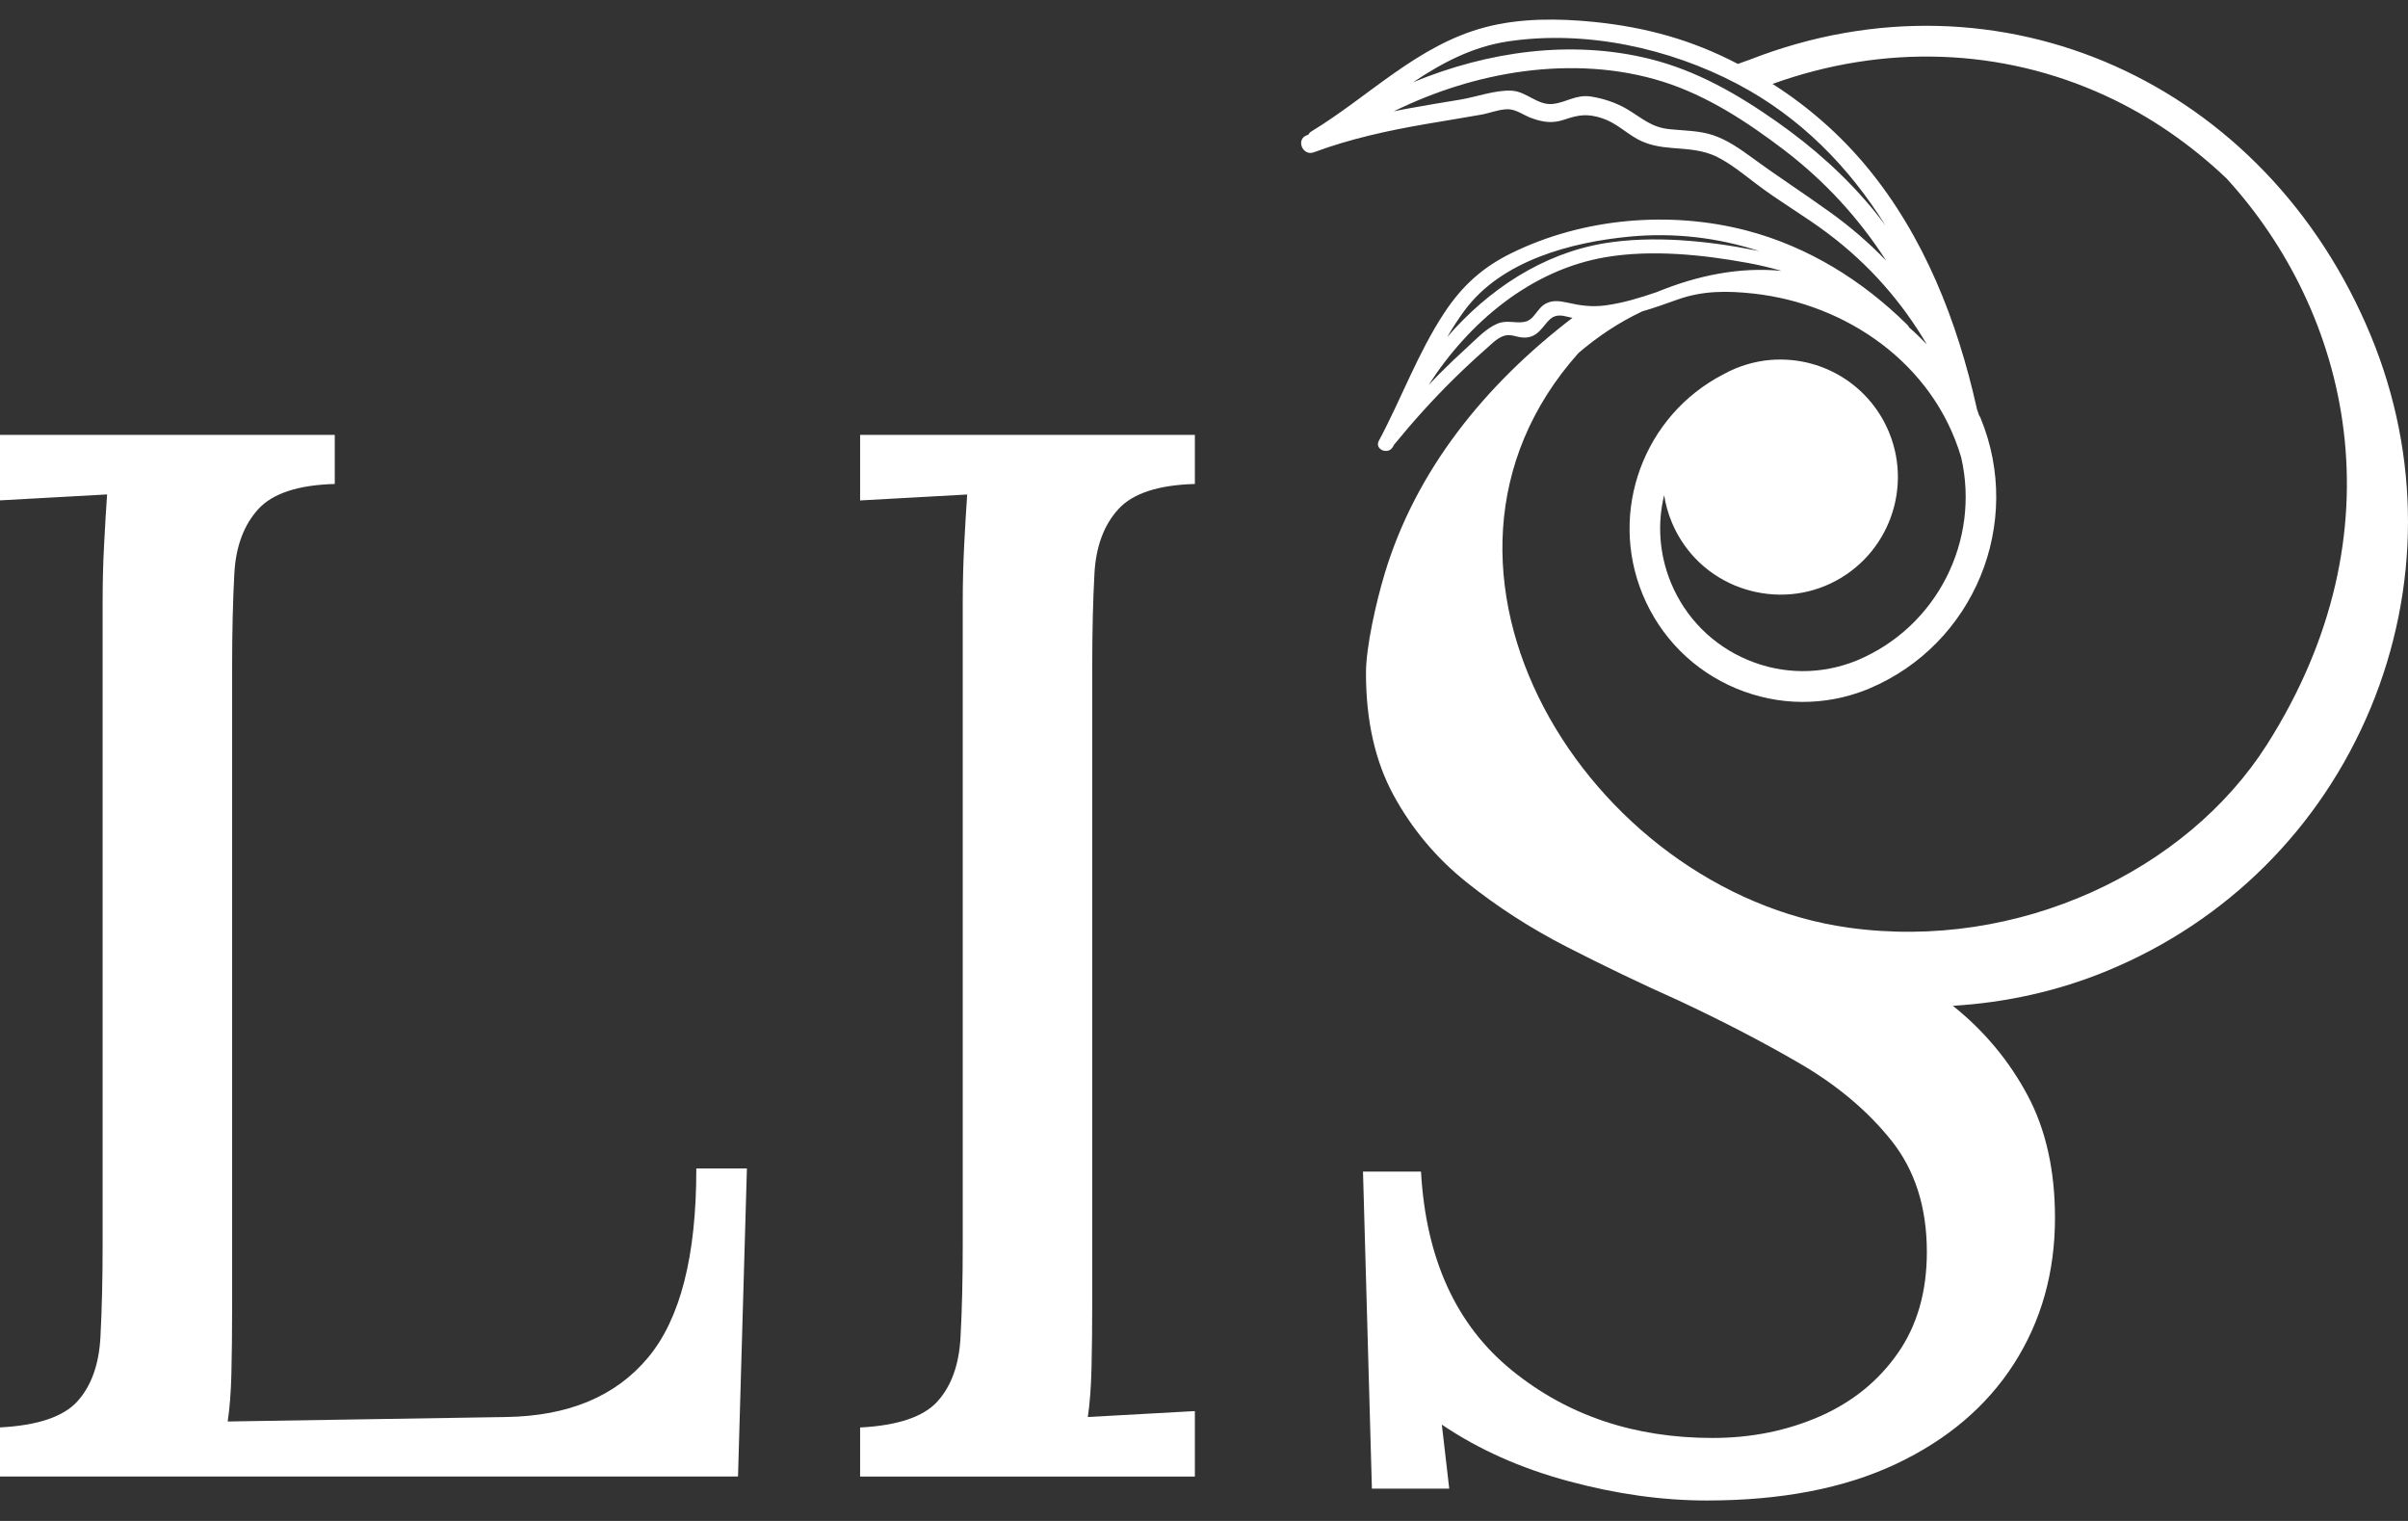 <svg xmlns="http://www.w3.org/2000/svg" width="95" height="60" viewBox="0 0 95 60" fill="none"><rect x="0" y="0" width="95" height="60" fill="#333333" stroke="none"/><path d="M25.567 53.554C24.295 55.082 22.428 55.864 19.961 55.9L8.983 56.076C9.06 55.568 9.111 54.939 9.129 54.197C9.147 53.455 9.158 52.553 9.158 51.497V26.313C9.158 24.906 9.188 23.671 9.246 22.615C9.304 21.558 9.619 20.714 10.185 20.089C10.752 19.465 11.76 19.132 13.207 19.092V17.155H0V19.739C0.705 19.698 1.407 19.662 2.112 19.622C2.818 19.581 3.519 19.545 4.225 19.505C4.184 20.093 4.144 20.747 4.108 21.471C4.068 22.194 4.049 22.947 4.049 23.729V49.088C4.049 50.459 4.02 51.679 3.962 52.757C3.903 53.836 3.6 54.676 3.052 55.283C2.503 55.889 1.484 56.233 0 56.31V58.246H29.116L29.467 46.095H27.471C27.475 49.545 26.839 52.03 25.567 53.554Z" fill="white"></path><path d="M33.933 19.742C34.638 19.702 35.34 19.666 36.045 19.625C36.75 19.585 37.452 19.549 38.157 19.508C38.117 20.097 38.077 20.751 38.04 21.474C38.004 22.198 37.982 22.951 37.982 23.733V49.092C37.982 50.462 37.953 51.683 37.894 52.761C37.836 53.839 37.532 54.68 36.984 55.286C36.436 55.893 35.416 56.236 33.933 56.313V58.25H47.14V55.666C46.435 55.707 45.73 55.747 45.028 55.783C44.322 55.824 43.621 55.864 42.916 55.9C42.992 55.392 43.043 54.756 43.062 53.993C43.08 53.229 43.091 52.319 43.091 51.263V26.313C43.091 24.906 43.12 23.671 43.179 22.615C43.237 21.558 43.551 20.714 44.118 20.089C44.684 19.465 45.693 19.132 47.14 19.092V17.155H33.933V19.742Z" fill="white"></path><path d="M93.542 13.263C89.398 3.213 78.873 -1.48 69.06 2.343C68.921 2.398 68.753 2.449 68.563 2.522C66.758 1.579 64.96 1.078 62.898 0.866C61.484 0.724 59.978 0.709 58.593 1.075C55.922 1.78 54.036 3.786 51.745 5.179C51.683 5.215 51.642 5.263 51.617 5.314C51.599 5.321 51.577 5.329 51.555 5.336C51.112 5.5 51.394 6.173 51.833 6.008C53.28 5.471 54.774 5.146 56.295 4.886C57.011 4.762 57.731 4.649 58.447 4.521C58.769 4.463 59.156 4.309 59.485 4.309C59.814 4.309 60.117 4.55 60.413 4.656C60.885 4.828 61.25 4.879 61.729 4.715C62.277 4.528 62.628 4.477 63.194 4.66C63.757 4.843 64.105 5.215 64.609 5.493C65.033 5.723 65.49 5.8 65.965 5.837C66.59 5.888 67.196 5.91 67.766 6.202C68.3 6.476 68.775 6.864 69.25 7.225C70.186 7.945 71.216 8.526 72.155 9.239C73.752 10.449 75.024 11.903 76.018 13.588C75.795 13.354 75.561 13.127 75.317 12.915C75.302 12.879 75.28 12.846 75.247 12.813C73.475 11.063 71.333 9.732 68.914 9.096C65.881 8.303 62.46 8.596 59.631 9.985C58.491 10.544 57.687 11.271 56.982 12.338C55.933 13.928 55.293 15.719 54.398 17.389C54.215 17.732 54.774 17.962 54.957 17.622C54.972 17.597 54.983 17.571 54.997 17.546C55.743 16.632 56.532 15.755 57.373 14.929C57.782 14.527 58.202 14.136 58.634 13.756C58.824 13.588 59.043 13.361 59.284 13.266C59.573 13.149 59.788 13.292 60.066 13.314C60.34 13.336 60.549 13.248 60.742 13.054C61.082 12.711 61.181 12.331 61.776 12.481C61.864 12.502 61.952 12.521 62.036 12.539C58.582 15.181 55.867 18.544 54.636 22.604C54.281 23.777 53.89 25.535 53.89 26.551C53.89 28.429 54.252 30.033 54.975 31.364C55.699 32.694 56.657 33.841 57.852 34.799C59.047 35.756 60.366 36.612 61.813 37.353C63.26 38.095 64.729 38.801 66.217 39.466C67.898 40.252 69.484 41.07 70.971 41.933C72.459 42.795 73.672 43.811 74.611 44.984C75.55 46.157 76.018 47.626 76.018 49.388C76.018 50.952 75.638 52.286 74.874 53.379C74.111 54.475 73.084 55.308 71.794 55.875C70.5 56.441 69.093 56.726 67.565 56.726C64.474 56.726 61.831 55.838 59.642 54.055C57.45 52.275 56.255 49.662 56.061 46.219H53.773L54.124 58.725H57.175L56.883 56.2C58.33 57.179 59.993 57.921 61.875 58.429C63.754 58.937 65.574 59.193 67.335 59.193C70.27 59.193 72.755 58.714 74.79 57.757C76.826 56.799 78.379 55.476 79.457 53.795C80.532 52.114 81.073 50.196 81.073 48.043C81.073 46.165 80.711 44.549 79.987 43.201C79.263 41.849 78.295 40.686 77.082 39.707C77.071 39.696 77.056 39.689 77.042 39.678C79.132 39.553 81.189 39.1 83.126 38.3C87.859 36.349 91.55 32.668 93.52 27.943C95.486 23.21 95.493 17.999 93.542 13.263ZM59.514 1.63C62.555 1.181 65.837 1.89 68.534 3.308C71.034 4.623 72.952 6.593 74.388 8.899C74.249 8.709 74.103 8.523 73.957 8.34C72.85 6.981 71.531 5.807 70.098 4.802C68.548 3.713 66.926 2.778 65.073 2.321C61.981 1.557 58.688 2.029 55.754 3.242C56.894 2.478 58.096 1.839 59.514 1.63ZM72.207 8.377C71.18 7.638 70.124 6.955 69.104 6.206C68.643 5.87 68.143 5.522 67.594 5.336C67.043 5.15 66.458 5.157 65.884 5.098C65.153 5.029 64.795 4.667 64.196 4.309C63.768 4.053 63.257 3.885 62.763 3.808C62.182 3.717 61.798 4.042 61.258 4.101C60.662 4.163 60.223 3.611 59.646 3.578C58.999 3.542 58.254 3.823 57.614 3.929C56.941 4.042 56.273 4.148 55.6 4.272C55.392 4.309 55.187 4.349 54.983 4.393C56.598 3.604 58.319 3.052 60.106 2.814C61.941 2.573 63.838 2.664 65.61 3.224C67.353 3.775 68.925 4.806 70.372 5.906C72.002 7.149 73.343 8.618 74.414 10.284C73.745 9.59 73.011 8.954 72.207 8.377ZM57.789 12.236C59.24 10.281 61.97 9.557 64.287 9.334C66.067 9.166 67.792 9.378 69.415 9.908C69.349 9.893 69.287 9.879 69.221 9.868C67.339 9.495 65.204 9.283 63.297 9.597C60.848 10.003 58.707 11.432 57.095 13.296C57.307 12.934 57.534 12.579 57.789 12.236ZM61.005 11.965C60.618 12.159 60.549 12.63 60.128 12.7C59.755 12.762 59.449 12.612 59.072 12.769C58.623 12.959 58.246 13.372 57.892 13.694C57.523 14.03 57.161 14.374 56.806 14.728C56.657 14.878 56.507 15.035 56.361 15.189C57.95 12.714 60.406 10.635 63.366 10.142C65.161 9.842 67.152 10.043 68.932 10.368C69.393 10.452 69.842 10.558 70.288 10.686C68.64 10.525 66.977 10.858 65.351 11.527C64.697 11.75 64.042 11.951 63.348 12.046C62.8 12.119 62.358 12.057 61.824 11.936C61.55 11.878 61.269 11.834 61.005 11.965ZM89.427 29.387C86.262 34.353 79.636 37.525 72.941 36.597C62.643 35.168 54.705 22.414 62.27 13.931C63.019 13.285 63.86 12.722 64.791 12.283C65.259 12.148 65.716 11.984 66.177 11.819C67.178 11.461 68.143 11.468 69.188 11.582C72.824 11.987 76.27 14.319 77.371 18.039C78.127 21.299 76.439 24.731 73.252 26.057C71.867 26.62 70.346 26.616 68.965 26.039C67.576 25.462 66.495 24.376 65.921 22.987C65.453 21.851 65.383 20.645 65.654 19.534C65.709 19.892 65.808 20.247 65.95 20.59C66.166 21.116 66.476 21.595 66.864 22.008C67.317 22.487 67.858 22.852 68.446 23.097C69.564 23.561 70.851 23.59 72.006 23.112C74.37 22.136 75.499 19.421 74.527 17.056C73.815 15.328 72.148 14.202 70.281 14.184C69.659 14.176 69.053 14.297 68.472 14.534C68.303 14.604 68.143 14.681 67.989 14.768C64.868 16.376 63.443 20.148 64.806 23.452C65.504 25.14 66.816 26.459 68.501 27.161C70.167 27.855 72.002 27.866 73.672 27.194C73.676 27.19 73.683 27.19 73.687 27.19C73.694 27.186 73.701 27.183 73.709 27.179C73.716 27.175 73.727 27.172 73.734 27.168C73.742 27.165 73.745 27.161 73.749 27.161C77.882 25.418 79.848 20.645 78.138 16.493C78.12 16.453 78.101 16.416 78.076 16.38C78.047 16.296 78.021 16.212 77.992 16.131C77.992 16.124 77.992 16.117 77.988 16.11C77.224 12.682 75.912 9.319 73.654 6.589C72.583 5.296 71.322 4.196 69.93 3.311C74.312 1.729 78.96 1.886 83.064 3.775C84.826 4.583 86.426 5.698 87.837 7.035C92.672 12.32 94.814 20.919 89.427 29.387Z" fill="white"></path></svg>